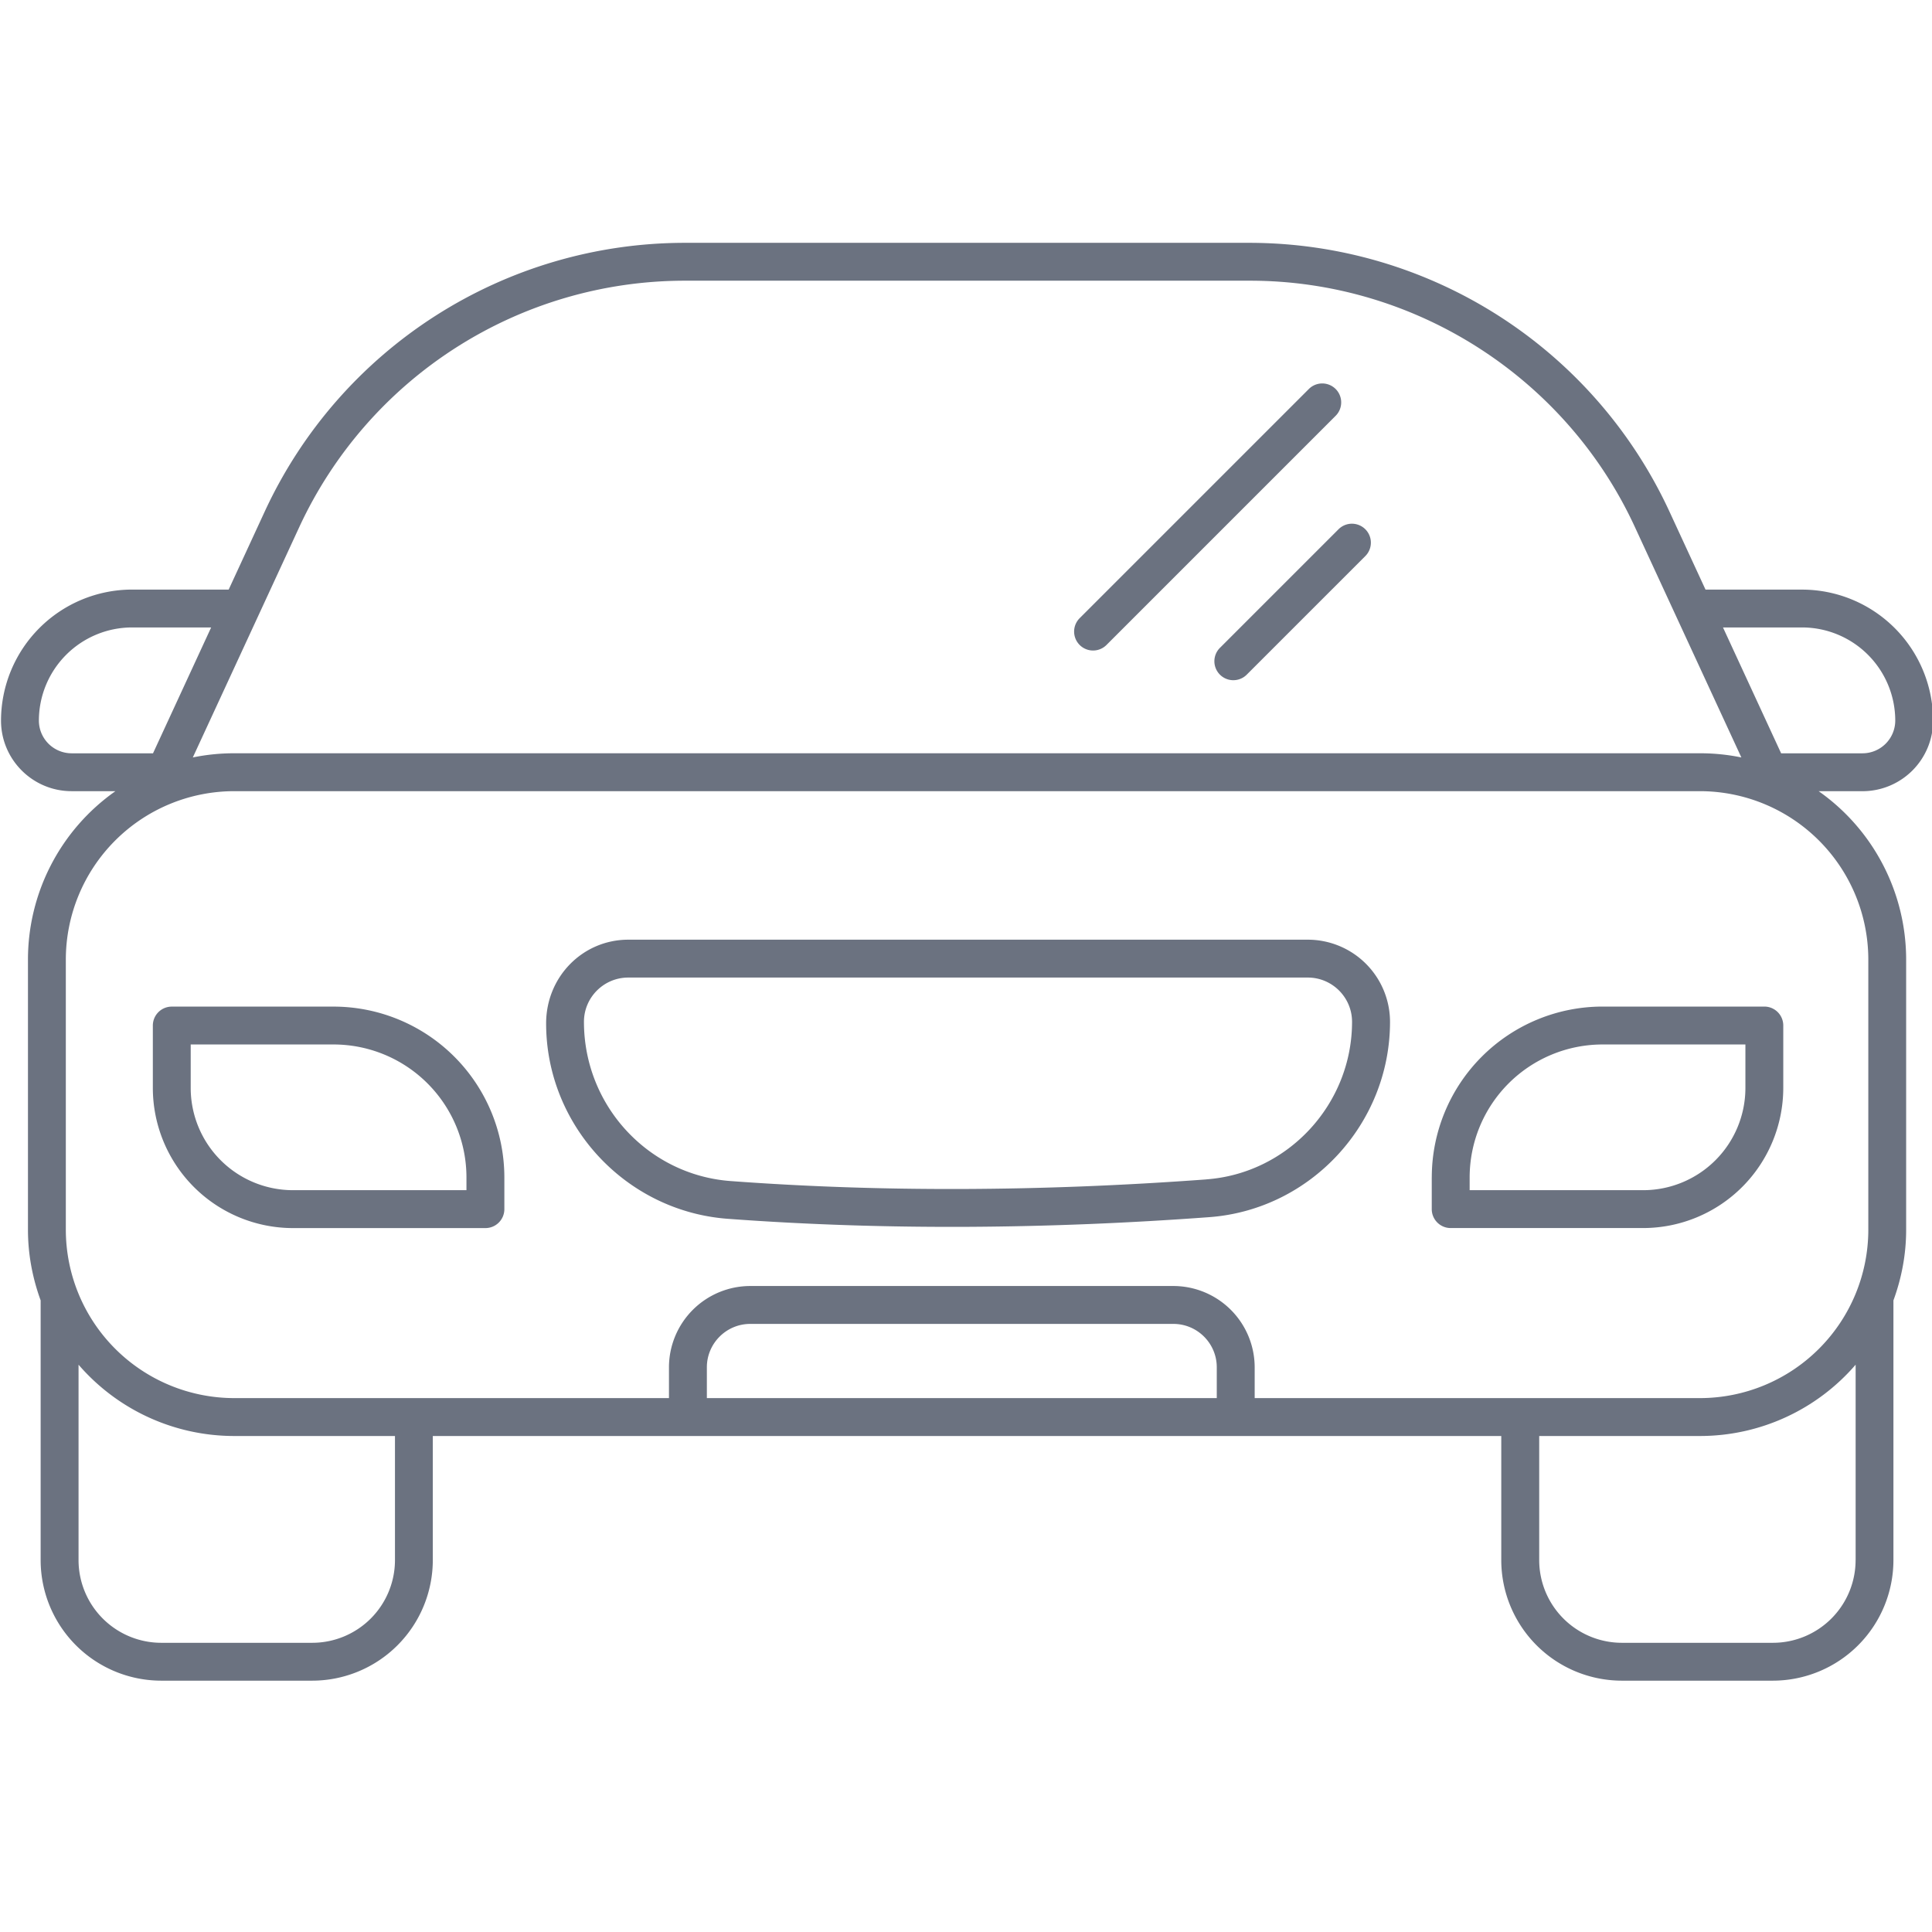 <svg xmlns="http://www.w3.org/2000/svg" viewBox="0 0 55 55">
  <path fill="#6b7280" d="M51.302 16.784h-2.75l-1.036-2.242a13.18 13.18 0 0 0-11.928-7.629H19.474a13.179 13.179 0 0 0-11.928 7.628L6.51 16.784H3.76a3.735 3.735 0 0 0-3.731 3.73c0 1.108.901 2.009 2.009 2.009h1.248a5.862 5.862 0 0 0-2.49 4.791v7.696c0 .706.132 1.381.361 2.009v7.395a3.435 3.435 0 0 0 3.431 3.431H8.89a3.435 3.435 0 0 0 3.431-3.431V40.88h30.417v3.534a3.435 3.435 0 0 0 3.431 3.431h4.302a3.435 3.435 0 0 0 3.431-3.431V37.02c.23-.628.362-1.303.362-2.009v-7.696a5.862 5.862 0 0 0-2.49-4.791h1.248a2.011 2.011 0 0 0 2.009-2.009 3.734 3.734 0 0 0-3.73-3.73ZM8.525 14.993a12.098 12.098 0 0 1 10.949-7.002h16.114c4.686 0 8.983 2.748 10.949 7.002l3.036 6.57a5.842 5.842 0 0 0-1.176-.119H6.665c-.403 0-.796.041-1.176.119l3.036-6.57Zm-7.418 5.521a2.655 2.655 0 0 1 2.652-2.652h2.252l-1.655 3.583H2.038a.933.933 0 0 1-.931-.931Zm10.137 23.9a2.356 2.356 0 0 1-2.353 2.353H4.589a2.356 2.356 0 0 1-2.353-2.353V38.85a5.852 5.852 0 0 0 4.429 2.03h4.579v3.534Zm8.879-4.613v-.877c0-.681.555-1.235 1.235-1.235h12.046c.681 0 1.235.554 1.235 1.235v.877H20.122Zm32.702 4.613a2.355 2.355 0 0 1-2.352 2.353h-4.302a2.355 2.355 0 0 1-2.353-2.353V40.88h4.579a5.852 5.852 0 0 0 4.429-2.03v5.564Zm.362-17.1v7.696a4.796 4.796 0 0 1-4.791 4.791H35.718v-.877a2.317 2.317 0 0 0-2.314-2.314H21.358a2.317 2.317 0 0 0-2.314 2.314v.877H6.665a4.797 4.797 0 0 1-4.791-4.791v-7.696a4.797 4.797 0 0 1 4.791-4.791h41.731a4.797 4.797 0 0 1 4.791 4.791Zm-.164-5.869h-2.318l-1.655-3.583h2.252a2.655 2.655 0 0 1 2.652 2.652.933.933 0 0 1-.931.931ZM40.759 33.514v.907c0 .298.241.539.539.539h5.48a3.993 3.993 0 0 0 3.988-3.988v-1.778a.539.539 0 0 0-.539-.539h-4.609a4.864 4.864 0 0 0-4.858 4.859Zm8.929-2.541a2.912 2.912 0 0 1-2.909 2.909h-4.941v-.368a3.785 3.785 0 0 1 3.78-3.78h4.07v1.239ZM9.499 28.656H4.89a.539.539 0 0 0-.539.539v1.778a3.992 3.992 0 0 0 3.987 3.988h5.481a.539.539 0 0 0 .539-.539v-.907a4.865 4.865 0 0 0-4.859-4.859Zm3.78 5.226H8.338a2.912 2.912 0 0 1-2.909-2.909v-1.239h4.07a3.785 3.785 0 0 1 3.78 3.78v.368Zm23.952-7.131H17.886c-1.29 0-2.339 1.049-2.339 2.384 0 2.904 2.272 5.348 5.172 5.562 4.576.339 9.202.285 13.706-.047 2.885-.213 5.146-2.656 5.146-5.56a2.341 2.341 0 0 0-2.339-2.339Zm-2.886 6.824c-4.718.348-9.276.364-13.547.047-2.341-.173-4.174-2.144-4.174-4.533 0-.695.566-1.26 1.261-1.26H37.23c.695 0 1.26.565 1.26 1.26 0 2.343-1.821 4.313-4.146 4.485Zm-2.846-15.214 6.524-6.524a.539.539 0 1 0-.763-.763l-6.524 6.524a.539.539 0 1 0 .763.763Zm3.23.082a.539.539 0 1 0 .763.763l3.376-3.376a.539.539 0 1 0-.763-.763l-3.376 3.376Z"/>
</svg>
